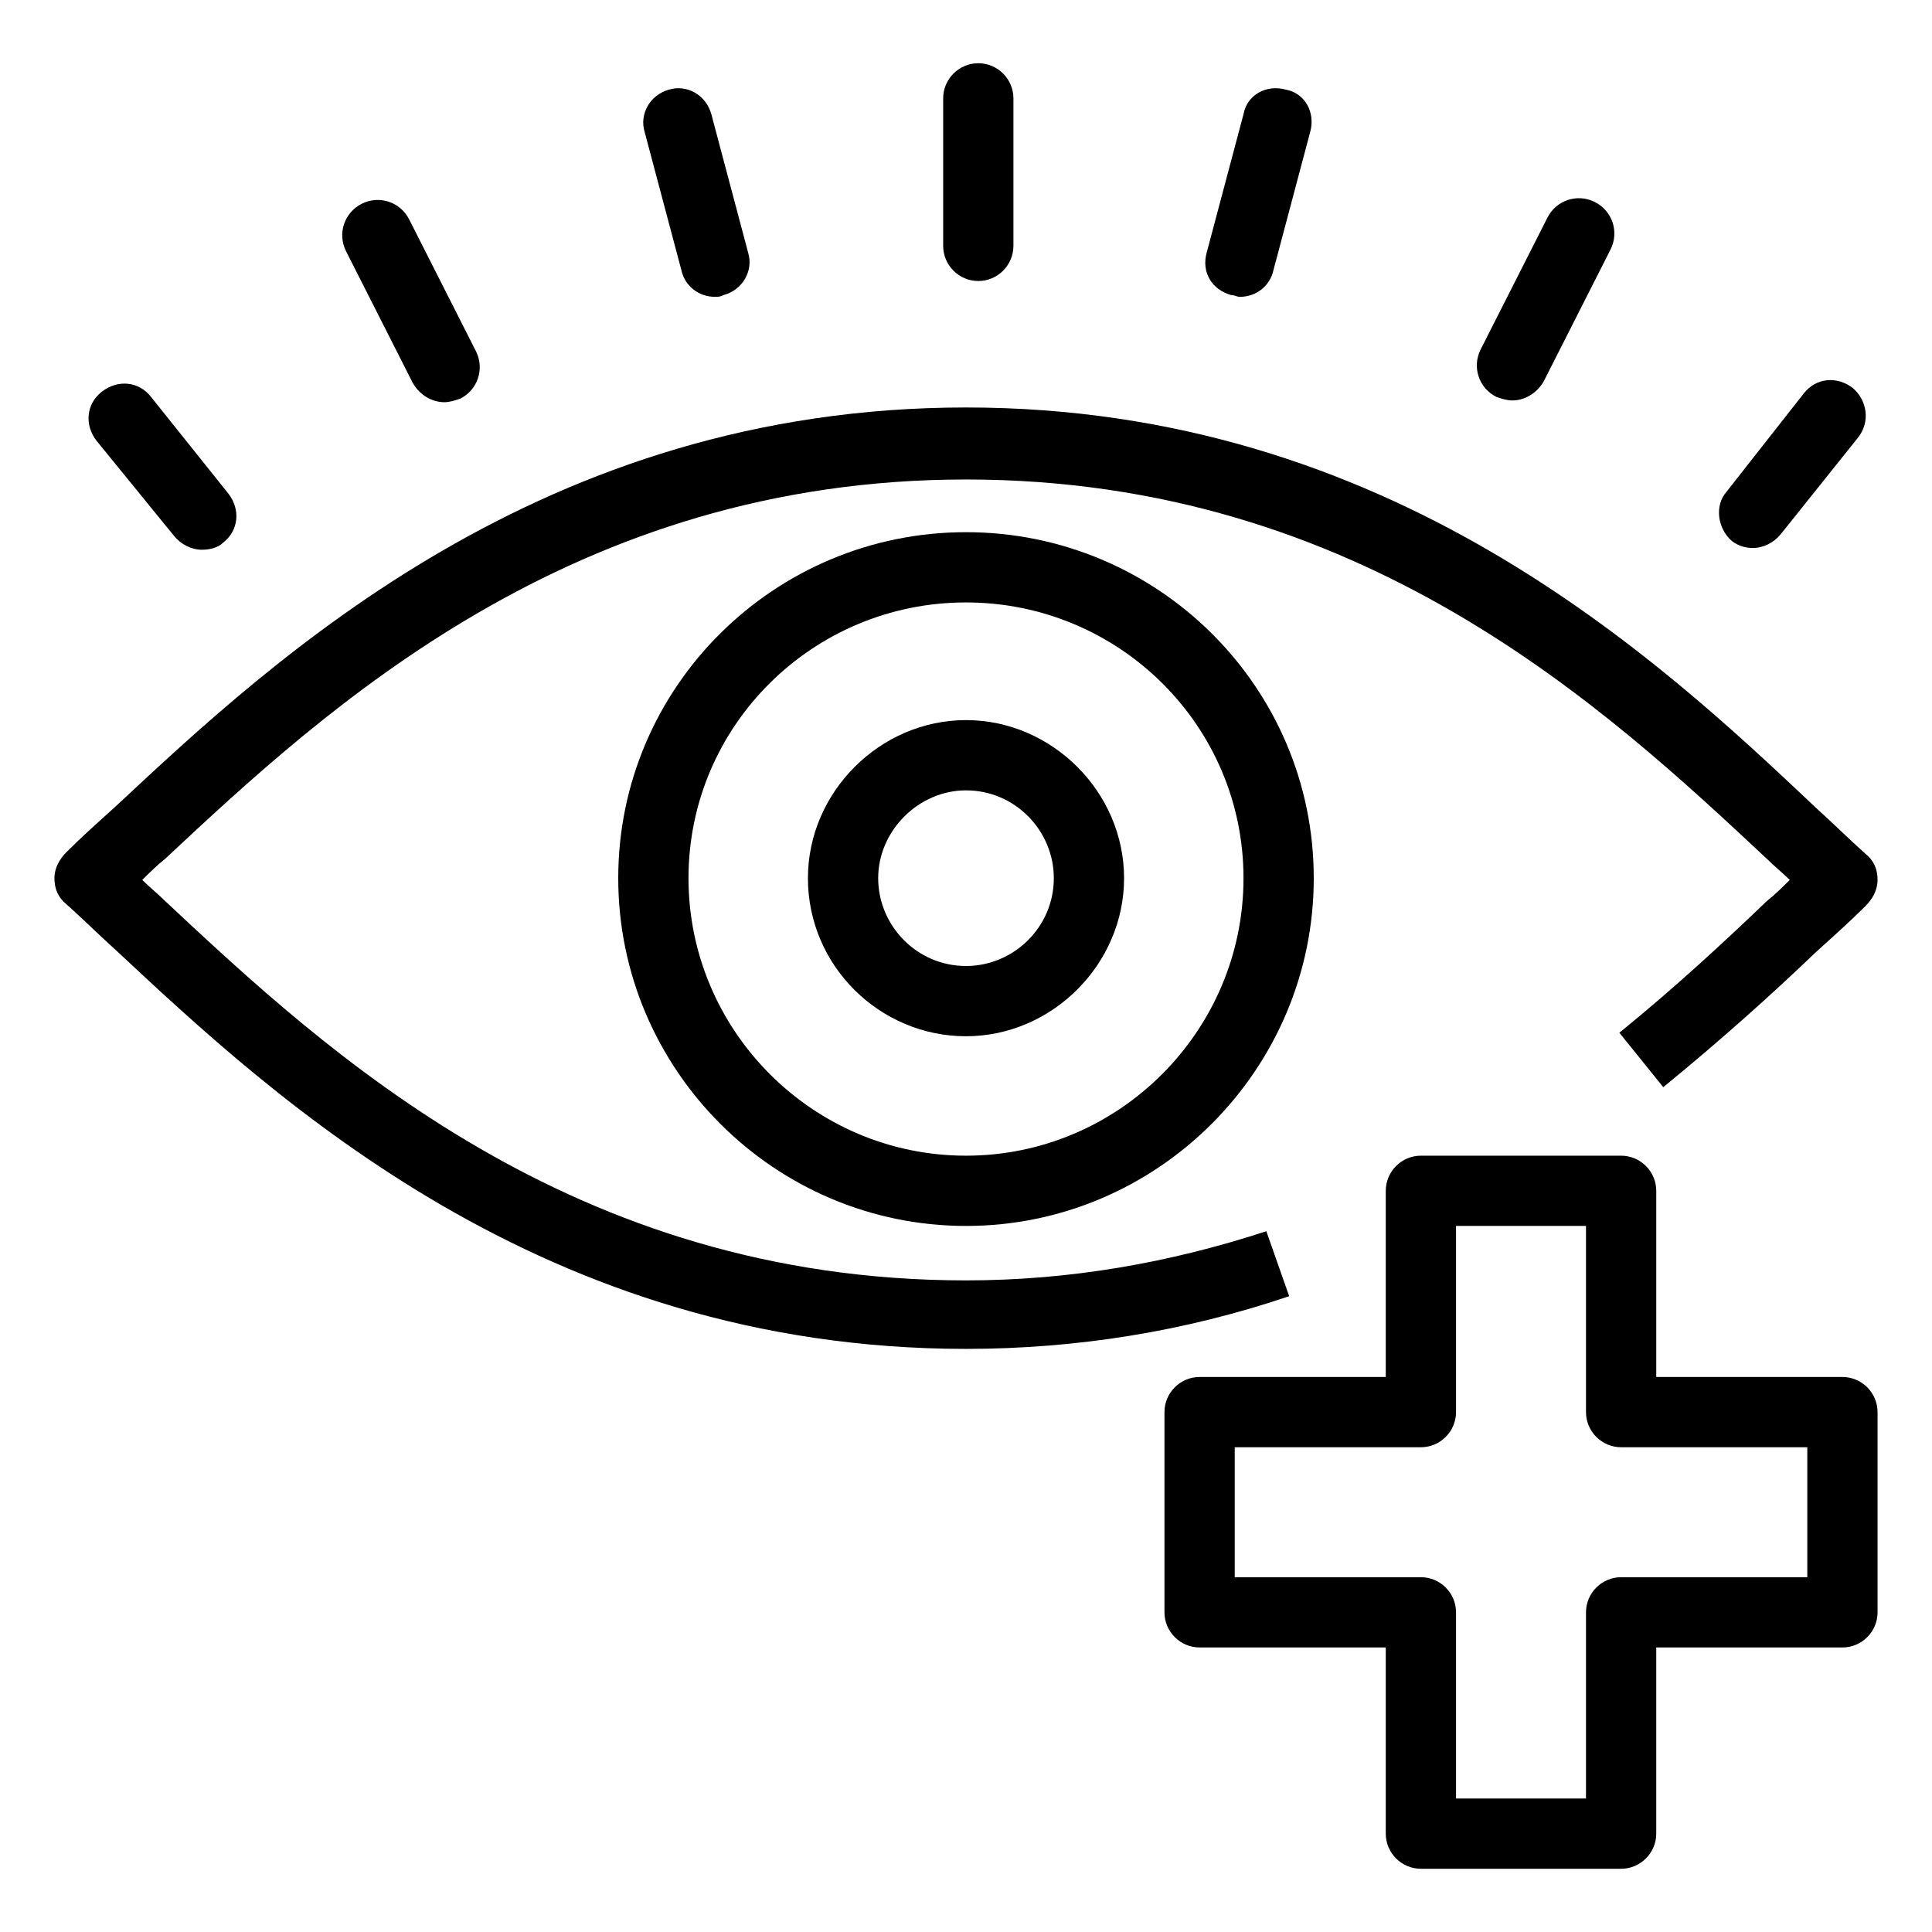 <svg xmlns="http://www.w3.org/2000/svg" xmlns:xlink="http://www.w3.org/1999/xlink" x="0px" y="0px" width="110px" height="110px" viewBox="0 0 110 110" style="enable-background:new 0 0 110 110;" xml:space="preserve"><g id="ZONE_x5F_TRAVAIL"></g><g id="PICTO">	<g>		<path d="M9.9,30.5c0.4,0.5,1,0.8,1.6,0.8c0.4,0,0.9-0.1,1.2-0.4c0.9-0.7,1-1.9,0.3-2.8l-4.4-5.5c-0.7-0.9-1.9-1-2.8-0.3   c-0.9,0.7-1,1.9-0.3,2.8L9.9,30.5z"></path>		<path d="M104.9,78.4H94.3V67.8c0-1.1-0.9-2-2-2H80.9c-1.1,0-2,0.9-2,2v10.6H68.3c-1.1,0-2,0.9-2,2v11.4c0,1.1,0.9,2,2,2h10.6v10.6   c0,1.1,0.9,2,2,2h11.4c1.1,0,2-0.9,2-2V93.8h10.6c1.1,0,2-0.9,2-2V80.4C106.9,79.3,106,78.4,104.9,78.4z M102.9,89.8H92.3   c-1.1,0-2,0.9-2,2v10.6h-7.4V91.8c0-1.1-0.9-2-2-2H70.3v-7.4h10.6c1.1,0,2-0.9,2-2V69.8h7.4v10.6c0,1.1,0.9,2,2,2h10.6V89.8z"></path>		<path d="M72.1,70.1c-5.5,1.8-11.2,2.8-17.1,2.8c-22.5,0-36.4-13-45.6-21.6c-0.4-0.4-0.9-0.8-1.3-1.2c0.4-0.4,0.8-0.8,1.3-1.2   c9.2-8.6,23.2-21.6,45.6-21.6c22.5,0,36.4,13,45.6,21.6c0.4,0.4,0.9,0.8,1.3,1.2c-0.4,0.4-0.8,0.8-1.3,1.2   c-2.4,2.3-5.2,4.9-8.4,7.5l2.5,3.1c3.3-2.7,6.2-5.3,8.7-7.7c1-0.9,2-1.8,2.8-2.6c0.4-0.4,0.7-0.9,0.7-1.5s-0.2-1.1-0.7-1.5   c-0.9-0.8-1.8-1.7-2.8-2.6C94.3,37.4,79.1,23.2,55,23.2c-24.1,0-39.3,14.2-48.4,22.7c-1,0.9-2,1.8-2.8,2.6   c-0.4,0.4-0.7,0.9-0.7,1.5s0.2,1.1,0.7,1.5c0.9,0.8,1.8,1.7,2.8,2.6c9.1,8.5,24.3,22.7,48.4,22.7c6.3,0,12.5-1,18.4-3L72.1,70.1z"></path>		<path d="M35.2,50c0,10.9,8.9,19.8,19.8,19.8c10.9,0,19.8-8.9,19.8-19.8S65.9,30.3,55,30.3C44.1,30.3,35.2,39.1,35.2,50z M70.8,50   c0,8.7-7.1,15.8-15.8,15.8S39.2,58.7,39.2,50S46.3,34.3,55,34.3S70.8,41.3,70.8,50z"></path>		<path d="M46,50c0,5,4.1,9,9,9s9-4.1,9-9s-4.1-9-9-9S46,45.1,46,50z M60,50c0,2.8-2.3,5-5,5c-2.8,0-5-2.3-5-5s2.3-5,5-5   C57.8,45,60,47.3,60,50z"></path>		<path d="M23.5,21.8c0.4,0.7,1.1,1.1,1.8,1.1c0.3,0,0.6-0.1,0.9-0.2c1-0.5,1.4-1.7,0.9-2.7l-3.8-7.5c-0.5-1-1.7-1.4-2.7-0.9   c-1,0.5-1.4,1.7-0.9,2.7L23.5,21.8z"></path>		<path d="M55.7,16c1.1,0,2-0.9,2-2V5.6c0-1.1-0.9-2-2-2s-2,0.9-2,2V14C53.7,15.1,54.6,16,55.7,16z"></path>		<path d="M38.8,15.4c0.2,0.9,1,1.5,1.9,1.5c0.2,0,0.3,0,0.5-0.1c1.1-0.3,1.7-1.4,1.4-2.4l-2.1-7.9c-0.3-1.1-1.4-1.7-2.4-1.4   c-1.1,0.3-1.7,1.4-1.4,2.4L38.8,15.4z"></path>		<path d="M98.6,30.8c0.4,0.3,0.8,0.4,1.2,0.4c0.6,0,1.2-0.3,1.6-0.8l4.4-5.5c0.7-0.9,0.5-2.1-0.3-2.8c-0.9-0.7-2.1-0.6-2.8,0.3   L98.3,28C97.6,28.8,97.8,30.1,98.6,30.8z"></path>		<path d="M85.2,22.6c0.3,0.1,0.6,0.2,0.9,0.2c0.7,0,1.4-0.4,1.8-1.1l3.8-7.5c0.5-1,0.1-2.2-0.9-2.7c-1-0.5-2.2-0.1-2.7,0.9   l-3.8,7.5C83.8,20.9,84.2,22.1,85.2,22.6z"></path>		<path d="M70.1,16.8c0.2,0,0.3,0.1,0.5,0.1c0.9,0,1.7-0.6,1.9-1.5l2.1-7.9c0.3-1.1-0.3-2.2-1.4-2.4c-1.1-0.3-2.2,0.3-2.4,1.4   l-2.1,7.9C68.4,15.5,69,16.5,70.1,16.8z"></path>	</g></g></svg>